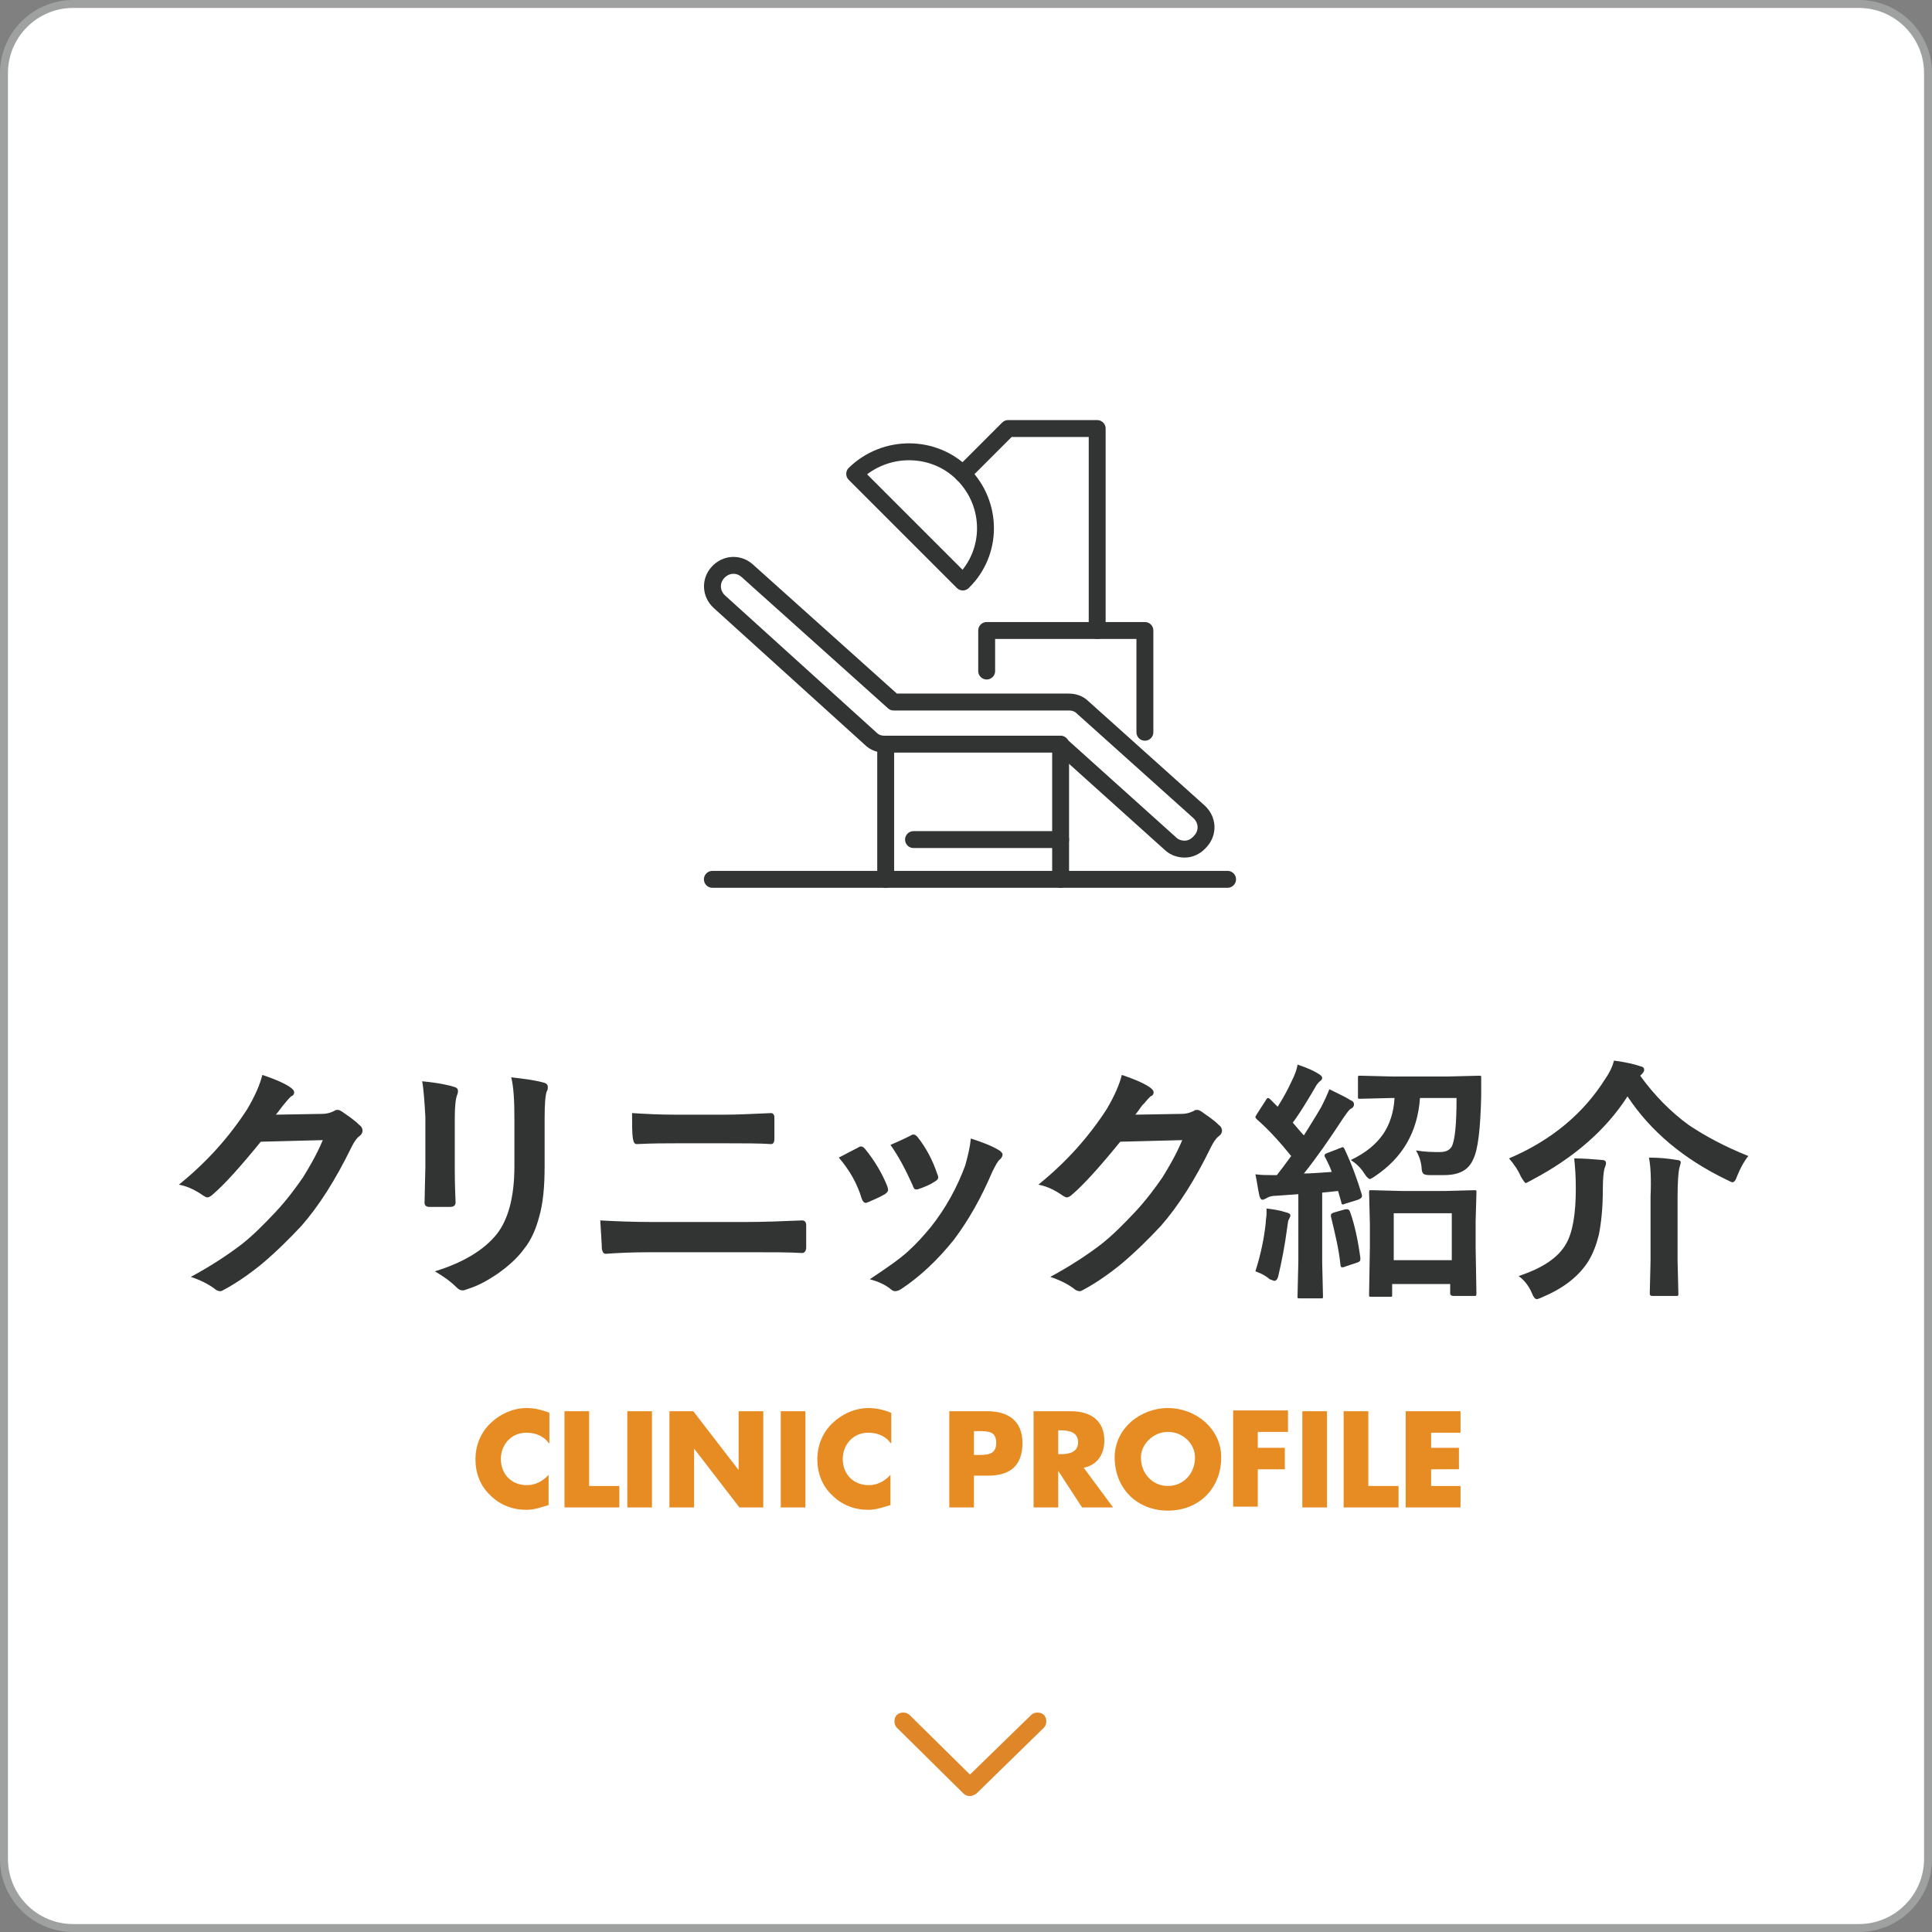 <?xml version="1.0" encoding="utf-8"?>
<!-- Generator: Adobe Illustrator 27.7.0, SVG Export Plug-In . SVG Version: 6.00 Build 0)  -->
<svg version="1.1" id="レイヤー_1" xmlns="http://www.w3.org/2000/svg" xmlns:xlink="http://www.w3.org/1999/xlink" x="0px"
	 y="0px" viewBox="0 0 243 243" style="enable-background:new 0 0 243 243;" xml:space="preserve">
<rect x="0" y="0" width="243" height="243" fill="#808080" stroke="none"/>
<style type="text/css">
	.st0{fill:#FFFFFF;stroke:#9FA0A0;stroke-miterlimit:10;}
	.st1{fill:#323333;}
	.st2{fill:#E78B23;}
	.st3{fill:none;stroke:#323333;stroke-width:2.126;stroke-linecap:round;stroke-linejoin:round;stroke-miterlimit:10;}
	.st4{fill:#DE8628;}
</style>
<path class="st0" d="M233.8,242.5H9.2c-4.8,0-8.7-3.9-8.7-8.7V9.2c0-4.8,3.9-8.7,8.7-8.7h224.6c4.8,0,8.7,3.9,8.7,8.7v224.6
	C242.5,238.6,238.6,242.5,233.8,242.5z"/>
<g>
	<path class="st1" d="M34.7,140.2l5.8-0.1c0.7,0,1.2-0.2,1.6-0.4c0.1-0.1,0.2-0.1,0.4-0.1c0.2,0,0.3,0.1,0.5,0.2
		c0.7,0.5,1.5,1,2.2,1.7c0.3,0.2,0.4,0.5,0.4,0.7c0,0.2-0.1,0.5-0.4,0.7c-0.4,0.3-0.7,0.8-1,1.4c-2,4.1-4.1,7.4-6.3,9.9
		c-1.5,1.6-3.1,3.2-5,4.8c-1.6,1.3-3.2,2.4-4.7,3.2c-0.2,0.1-0.3,0.2-0.5,0.2c-0.2,0-0.5-0.1-0.7-0.3c-0.8-0.6-1.8-1.1-3-1.5
		c2.6-1.4,4.7-2.8,6.4-4.1c1.4-1.1,2.8-2.5,4.3-4.1c1.4-1.5,2.5-3,3.4-4.3c0.8-1.3,1.7-2.8,2.5-4.7l-7.8,0.2c-2.6,3.2-4.6,5.4-6,6.6
		c-0.2,0.2-0.5,0.4-0.7,0.4c-0.2,0-0.3-0.1-0.5-0.2c-1-0.7-2-1.2-3.1-1.4c3.6-2.9,6.4-6.1,8.6-9.5c1-1.7,1.6-3.1,1.9-4.3
		c1.8,0.6,3.1,1.2,3.7,1.7c0.2,0.2,0.3,0.3,0.3,0.5c0,0.2-0.1,0.4-0.4,0.5c-0.1,0.1-0.4,0.4-0.8,0.9C35.6,139,35.2,139.6,34.7,140.2
		z"/>
	<path class="st1" d="M53.1,136c2.1,0.2,3.4,0.5,4,0.7c0.4,0.1,0.5,0.3,0.5,0.5c0,0.1,0,0.3-0.1,0.5c-0.2,0.5-0.3,1.5-0.3,3v6.5
		c0,0.4,0,1.7,0.1,4c0,0.4-0.2,0.6-0.7,0.6h-2.6c-0.4,0-0.6-0.2-0.6-0.5c0,0,0,0,0-0.1l0.1-4.4v-6.3C53.4,138.7,53.3,137.1,53.1,136
		z M54.7,159.9c3.6-1.1,6.2-2.7,7.8-4.7c1.4-1.8,2.2-4.6,2.2-8.5v-6c0-2.3-0.1-4-0.4-5.2c1.8,0.2,3.2,0.4,4.2,0.7
		c0.3,0.1,0.4,0.3,0.4,0.5c0,0.2,0,0.4-0.1,0.5c-0.2,0.4-0.3,1.6-0.3,3.5v6c0,2.6-0.2,4.7-0.7,6.4c-0.4,1.5-1,2.9-1.9,4
		c-0.8,1.1-1.9,2.1-3.3,3.1c-1.2,0.8-2.4,1.5-3.7,1.9c-0.3,0.1-0.5,0.2-0.7,0.2c-0.3,0-0.5-0.1-0.8-0.4
		C56.6,161.1,55.7,160.5,54.7,159.9z"/>
	<path class="st1" d="M75.5,153.5c1.8,0.1,4.1,0.2,6.6,0.2h11.6c2.3,0,4.7-0.1,7.2-0.2c0.3,0,0.5,0.2,0.5,0.6c0,0.5,0,0.9,0,1.4
		s0,0.9,0,1.4c0,0.4-0.2,0.7-0.5,0.7c-1.5-0.1-3.9-0.1-7-0.1H82c-2.6,0-4.5,0.1-5.8,0.2c-0.3,0-0.4-0.2-0.5-0.6
		C75.7,156.5,75.6,155.4,75.5,153.5z M79.5,140c1.6,0.1,3.4,0.2,5.4,0.2h6.3c1.6,0,3.5-0.1,5.8-0.2c0.2,0,0.4,0.2,0.4,0.5
		c0,0.5,0,0.9,0,1.4c0,0.5,0,0.9,0,1.4c0,0.4-0.2,0.6-0.4,0.6c-1.5-0.1-3.4-0.1-5.6-0.1H85c-1.3,0-2.9,0-4.9,0.1
		c-0.3,0-0.4-0.2-0.5-0.7C79.5,142.6,79.5,141.4,79.5,140z"/>
	<path class="st1" d="M105.5,145.6c0.6-0.3,1.5-0.8,2.5-1.3c0.1-0.1,0.2-0.1,0.3-0.1c0.2,0,0.3,0.1,0.5,0.3c1.3,1.6,2.2,3.2,2.8,4.7
		c0.1,0.3,0.1,0.5,0.1,0.5c0,0.1-0.1,0.3-0.4,0.5c-0.7,0.4-1.4,0.7-2.1,1c-0.1,0-0.2,0.1-0.3,0.1c-0.2,0-0.4-0.2-0.5-0.5
		C107.8,148.8,106.8,147.1,105.5,145.6z M122.1,143.2c1.6,0.5,2.8,1,3.6,1.5c0.3,0.2,0.4,0.4,0.4,0.5c0,0.2-0.1,0.4-0.3,0.6
		c-0.3,0.2-0.6,0.8-1,1.6c-1.4,3.3-3,6.1-4.8,8.5c-2,2.5-4.2,4.6-6.6,6.2c-0.3,0.2-0.6,0.3-0.8,0.3c-0.2,0-0.4-0.1-0.5-0.2
		c-0.7-0.6-1.6-1-2.7-1.3c2.1-1.4,3.7-2.5,4.8-3.5c1-0.9,2-2,2.9-3.1c1.9-2.4,3.3-5,4.3-7.7C121.7,145.5,122,144.4,122.1,143.2z
		 M112,144c1.4-0.6,2.2-1,2.6-1.2c0.1-0.1,0.2-0.1,0.3-0.1c0.2,0,0.3,0.1,0.5,0.3c1.1,1.4,1.9,2.9,2.5,4.7c0.1,0.2,0.1,0.3,0.1,0.4
		c0,0.2-0.1,0.3-0.4,0.5c-0.6,0.4-1.3,0.7-2.2,1c-0.1,0-0.2,0-0.2,0c-0.2,0-0.3-0.2-0.4-0.5C113.9,147.1,113,145.4,112,144z"/>
	<path class="st1" d="M142.8,140.2l5.8-0.1c0.7,0,1.2-0.2,1.6-0.4c0.1-0.1,0.2-0.1,0.4-0.1c0.2,0,0.3,0.1,0.5,0.2
		c0.7,0.5,1.5,1,2.2,1.7c0.3,0.2,0.4,0.5,0.4,0.7c0,0.2-0.1,0.5-0.4,0.7c-0.4,0.3-0.7,0.8-1,1.4c-2,4.1-4.1,7.4-6.3,9.9
		c-1.5,1.6-3.1,3.2-5,4.8c-1.6,1.3-3.2,2.4-4.7,3.2c-0.2,0.1-0.3,0.2-0.5,0.2c-0.2,0-0.5-0.1-0.7-0.3c-0.8-0.6-1.8-1.1-3-1.5
		c2.6-1.4,4.7-2.8,6.4-4.1c1.4-1.1,2.8-2.5,4.3-4.1c1.4-1.5,2.5-3,3.4-4.3c0.8-1.3,1.7-2.8,2.5-4.7l-7.8,0.2c-2.6,3.2-4.6,5.4-6,6.6
		c-0.2,0.2-0.5,0.4-0.7,0.4c-0.2,0-0.3-0.1-0.5-0.2c-1-0.7-2-1.2-3.1-1.4c3.6-2.9,6.4-6.1,8.6-9.5c1-1.7,1.6-3.1,1.9-4.3
		c1.8,0.6,3.1,1.2,3.7,1.7c0.2,0.2,0.3,0.3,0.3,0.5c0,0.2-0.1,0.4-0.4,0.5c-0.1,0.1-0.4,0.4-0.8,0.9
		C143.6,139,143.3,139.6,142.8,140.2z"/>
	<path class="st1" d="M157.9,159.9c0.7-2.2,1.1-4.2,1.3-6.1c0-0.4,0.1-0.8,0.1-1.1c0-0.2,0-0.4,0-0.7c0.8,0.1,1.6,0.2,2.5,0.5
		c0.4,0.1,0.5,0.2,0.5,0.4c0,0.1-0.1,0.3-0.2,0.5c-0.1,0.1-0.1,0.4-0.2,1c-0.3,2.3-0.7,4.3-1.1,6c-0.1,0.5-0.3,0.7-0.5,0.7
		c-0.1,0-0.3-0.1-0.6-0.2C159,160.3,158.4,160.1,157.9,159.9z M169.1,144.5c0.9,1.9,1.6,3.8,2.2,5.8c0,0.1,0,0.2,0,0.2
		c0,0.1-0.2,0.3-0.5,0.4l-1.6,0.5c-0.1,0-0.2,0.1-0.3,0.1c-0.1,0-0.2-0.1-0.2-0.3l-0.4-1.4l-2,0.2v8.8l0.1,4.2c0,0.2,0,0.3-0.1,0.3
		c0,0-0.1,0-0.3,0h-2.5c-0.2,0-0.3,0-0.3-0.1c0,0,0-0.1,0-0.3l0.1-4.2v-8.5l-2.8,0.2c-0.5,0-0.9,0.1-1.2,0.3
		c-0.2,0.1-0.4,0.2-0.5,0.2c-0.2,0-0.3-0.2-0.4-0.5c-0.2-0.9-0.3-1.8-0.5-2.7c0.8,0.1,1.4,0.1,2,0.1c0.2,0,0.4,0,0.7,0
		c0.4-0.5,1-1.3,1.8-2.4c-1.3-1.6-2.7-3.2-4.3-4.6c-0.1-0.1-0.2-0.2-0.2-0.3c0-0.1,0.1-0.2,0.2-0.4l1.1-1.7c0.1-0.2,0.2-0.3,0.3-0.3
		c0.1,0,0.2,0.1,0.3,0.2l0.9,0.9c0.7-1.1,1.3-2.2,1.8-3.3c0.3-0.6,0.6-1.3,0.7-2c1.2,0.4,2.1,0.8,2.7,1.2c0.3,0.2,0.4,0.3,0.4,0.5
		c0,0.1-0.1,0.3-0.3,0.4c-0.2,0.2-0.4,0.4-0.6,0.8c-1,1.7-1.9,3.2-2.8,4.4c0.6,0.7,1.1,1.3,1.4,1.6c0.6-1,1.4-2.2,2.2-3.6
		c0.3-0.6,0.7-1.4,1-2.2c1.2,0.6,2.1,1,2.7,1.4c0.3,0.1,0.4,0.3,0.4,0.5c0,0.2-0.1,0.4-0.3,0.5c-0.3,0.1-0.6,0.6-1.1,1.3
		c-1.7,2.6-3.3,4.9-4.9,6.9c0.8,0,2-0.1,3.5-0.2c-0.2-0.6-0.5-1.2-0.8-1.8c-0.1-0.1-0.1-0.2-0.1-0.3c0-0.1,0.1-0.2,0.4-0.3l1.3-0.5
		c0.1-0.1,0.3-0.1,0.3-0.1C168.9,144.2,169,144.3,169.1,144.5z M169.2,152.1c0.1,0,0.2,0,0.3,0c0.1,0,0.2,0.1,0.3,0.3
		c0.6,1.7,1,3.6,1.3,5.8c0,0.1,0,0.1,0,0.2c0,0.2-0.1,0.3-0.4,0.4l-1.5,0.5c-0.2,0.1-0.3,0.1-0.4,0.1c-0.1,0-0.2-0.1-0.2-0.3
		c-0.2-2-0.7-4-1.2-6.1c0-0.1,0-0.2,0-0.2c0-0.1,0.1-0.2,0.4-0.3L169.2,152.1z M183.2,138.1h-4.6c-0.3,4.3-2.2,7.5-5.6,9.8
		c-0.4,0.3-0.7,0.4-0.7,0.4c-0.1,0-0.4-0.2-0.7-0.7c-0.5-0.8-1.1-1.3-1.7-1.7c1.9-0.9,3.2-2,4.1-3.3c0.8-1.2,1.3-2.7,1.4-4.5h-0.3
		l-4,0.1c-0.2,0-0.3,0-0.3-0.1c0,0,0-0.1,0-0.3v-2.2c0-0.2,0-0.3,0.1-0.3c0,0,0.1,0,0.3,0l4,0.1h6.8l4-0.1c0.2,0,0.3,0,0.3,0.1
		c0,0,0,0.2,0,0.3c0,1,0,1.8,0,2.2c-0.1,4.1-0.4,6.7-1,7.9c-0.6,1.4-1.8,2-3.7,2c-0.8,0-1.4,0-1.8,0c-0.5,0-0.7-0.1-0.8-0.2
		c-0.1-0.1-0.2-0.4-0.2-0.8c-0.1-0.9-0.4-1.6-0.7-2.1c1.2,0.2,2.2,0.2,3,0.2c0.7,0,1.2-0.2,1.5-0.7
		C183,143.4,183.2,141.4,183.2,138.1z M174.9,163.1h-2.4c-0.2,0-0.3,0-0.3-0.1c0,0,0-0.1,0-0.3l0.1-5.9V154l-0.1-4
		c0-0.2,0-0.3,0.1-0.3c0,0,0.1,0,0.3,0l3.8,0.1h5.3l3.7-0.1c0.2,0,0.3,0,0.3,0.1c0,0,0,0.1,0,0.3l-0.1,3.5v3.3l0.1,5.8
		c0,0.1,0,0.2-0.1,0.3c0,0-0.1,0-0.3,0h-2.5c-0.2,0-0.4-0.1-0.4-0.3v-1.2h-7.3v1.3c0,0.2,0,0.3-0.1,0.3
		C175.1,163.1,175,163.1,174.9,163.1z M175.3,152.6v5.9h7.3v-5.9H175.3z"/>
	<path class="st1" d="M219.9,145.4c-0.5,0.6-1,1.5-1.4,2.5c-0.2,0.6-0.4,0.8-0.6,0.8c-0.1,0-0.3-0.1-0.7-0.3
		c-5.4-2.6-9.6-6.1-12.5-10.5c-2.7,4.2-6.7,7.7-12,10.5c-0.4,0.2-0.7,0.4-0.8,0.4c-0.1,0-0.3-0.3-0.6-0.8c-0.4-0.9-0.9-1.6-1.5-2.3
		c5.4-2.3,9.4-5.7,12.1-10c0.5-0.7,0.9-1.5,1.1-2.3c1.6,0.2,2.7,0.5,3.3,0.7c0.4,0.1,0.5,0.2,0.5,0.5c0,0.1-0.1,0.3-0.3,0.5
		l-0.2,0.2c1.8,2.5,3.9,4.6,6.1,6.2C214.5,142.9,216.9,144.2,219.9,145.4z M191,160.5c3-1,5-2.3,6-4.1c0.8-1.4,1.2-3.7,1.2-6.9
		c0-1.6-0.1-2.8-0.2-3.8c1.2,0,2.4,0.1,3.5,0.2c0.4,0,0.5,0.2,0.5,0.4c0,0.2-0.1,0.4-0.2,0.7c-0.1,0.4-0.2,1.2-0.2,2.6
		c0,2.3-0.2,4.2-0.5,5.7c-0.3,1.2-0.7,2.3-1.3,3.3c-1.2,1.9-3.1,3.4-5.7,4.5c-0.4,0.2-0.7,0.3-0.8,0.3c-0.2,0-0.4-0.2-0.6-0.7
		C192.3,161.7,191.6,160.9,191,160.5z M207.4,145.6c1.2,0,2.4,0.1,3.5,0.3c0.3,0,0.5,0.1,0.5,0.3c0,0.1-0.1,0.4-0.2,0.8
		c-0.1,0.5-0.2,1.7-0.2,3.5v8.1l0.1,4.1c0,0.2,0,0.2-0.1,0.3c0,0-0.1,0-0.3,0h-2.9c-0.2,0-0.3-0.1-0.3-0.3l0.1-4.1v-8.1
		C207.7,148.2,207.6,146.6,207.4,145.6z"/>
</g>
<g>
	<path class="st2" d="M69,181.5c-0.6-0.9-1.7-1.3-2.8-1.3c-1.9,0-3.2,1.5-3.2,3.3c0,1.9,1.3,3.3,3.3,3.3c1,0,2-0.5,2.7-1.3v3.8
		c-1,0.3-1.8,0.6-2.8,0.6c-1.7,0-3.3-0.6-4.5-1.8c-1.3-1.2-1.9-2.8-1.9-4.6c0-1.6,0.6-3.2,1.8-4.4c1.2-1.2,2.9-2,4.6-2
		c1,0,1.9,0.2,2.9,0.6V181.5z"/>
	<path class="st2" d="M74.1,186.9h3.8v2.7H71v-12.1h3.1V186.9z"/>
	<path class="st2" d="M82,189.6h-3.1v-12.1H82V189.6z"/>
	<path class="st2" d="M84.1,177.5h3.1l5.7,7.4h0v-7.4h3.1v12.1H93l-5.7-7.4h0v7.4h-3.1V177.5z"/>
	<path class="st2" d="M101.3,189.6h-3.1v-12.1h3.1V189.6z"/>
	<path class="st2" d="M112,181.5c-0.6-0.9-1.7-1.3-2.8-1.3c-1.9,0-3.2,1.5-3.2,3.3c0,1.9,1.3,3.3,3.3,3.3c1,0,2-0.5,2.7-1.3v3.8
		c-1,0.3-1.8,0.6-2.8,0.6c-1.7,0-3.3-0.6-4.5-1.8c-1.3-1.2-1.9-2.8-1.9-4.6c0-1.6,0.6-3.2,1.8-4.4c1.2-1.2,2.9-2,4.6-2
		c1,0,1.9,0.2,2.9,0.6V181.5z"/>
	<path class="st2" d="M119.4,177.5h4.8c2.6,0,4.4,1.2,4.4,4c0,2.8-1.5,4.1-4.3,4.1h-1.8v4h-3.1V177.5z M122.5,183h0.5
		c1.1,0,2.3,0,2.3-1.5c0-1.5-1-1.5-2.3-1.5h-0.5V183z"/>
	<path class="st2" d="M140,189.6h-3.9l-3-4.6h0v4.6H130v-12.1h4.7c2.4,0,4.2,1.1,4.2,3.7c0,1.7-0.9,3.1-2.6,3.4L140,189.6z
		 M133.1,182.9h0.3c1,0,2.2-0.2,2.2-1.5s-1.2-1.5-2.2-1.5h-0.3V182.9z"/>
	<path class="st2" d="M153.6,183.3c0,3.9-2.8,6.7-6.7,6.7c-3.9,0-6.7-2.8-6.7-6.7c0-3.6,3.2-6.2,6.7-6.2S153.6,179.7,153.6,183.3z
		 M143.5,183.3c0,2.1,1.5,3.6,3.4,3.6s3.4-1.5,3.4-3.6c0-1.7-1.5-3.2-3.4-3.2S143.5,181.7,143.5,183.3z"/>
	<path class="st2" d="M158.2,180.1v2h3.4v2.7h-3.4v4.7h-3.1v-12.1h6.9v2.7H158.2z"/>
	<path class="st2" d="M166.9,189.6h-3.1v-12.1h3.1V189.6z"/>
	<path class="st2" d="M172.1,186.9h3.8v2.7h-6.9v-12.1h3.1V186.9z"/>
	<path class="st2" d="M180,180.1v2h3.5v2.7H180v2.1h3.7v2.7h-6.9v-12.1h6.9v2.7H180z"/>
</g>
<path class="st3" d="M149,106.8c-0.6,0-1.3-0.2-1.8-0.7l-13.9-12.5h-22c-0.7,0-1.3-0.2-1.8-0.7L90.5,75.7c-1.1-1-1.2-2.6-0.2-3.7
	c1-1.1,2.6-1.2,3.7-0.2l18.4,16.5h22c0.7,0,1.3,0.2,1.8,0.7l14.6,13.1c1.1,1,1.2,2.6,0.2,3.7C150.4,106.5,149.7,106.8,149,106.8z"/>
<line class="st3" x1="133.4" y1="93.6" x2="133.4" y2="110.6"/>
<line class="st3" x1="111.4" y1="93.6" x2="111.4" y2="110.6"/>
<line class="st3" x1="114.9" y1="105.6" x2="133.4" y2="105.6"/>
<line class="st3" x1="89.6" y1="110.6" x2="154.4" y2="110.6"/>
<polyline class="st3" points="124.1,84.4 124.1,79.3 144,79.3 144,92.1 "/>
<g>
	<path class="st3" d="M121.1,59.6c-3.7-3.7-9.8-3.7-13.6,0l13.6,13.6C124.9,69.5,124.9,63.4,121.1,59.6z"/>
</g>
<polyline class="st3" points="121.1,59.6 126.8,53.9 138,53.9 138,79.3 "/>
<path class="st4" d="M122,225.9c-0.3,0-0.6-0.1-0.8-0.3l-8.4-8.3c-0.4-0.4-0.4-1.2,0-1.6c0.4-0.4,1.2-0.4,1.6,0l7.6,7.5l7.7-7.5
	c0.4-0.4,1.2-0.4,1.6,0c0.4,0.4,0.4,1.2,0,1.6l-8.5,8.3C122.5,225.8,122.2,225.9,122,225.9z"/>
</svg>
